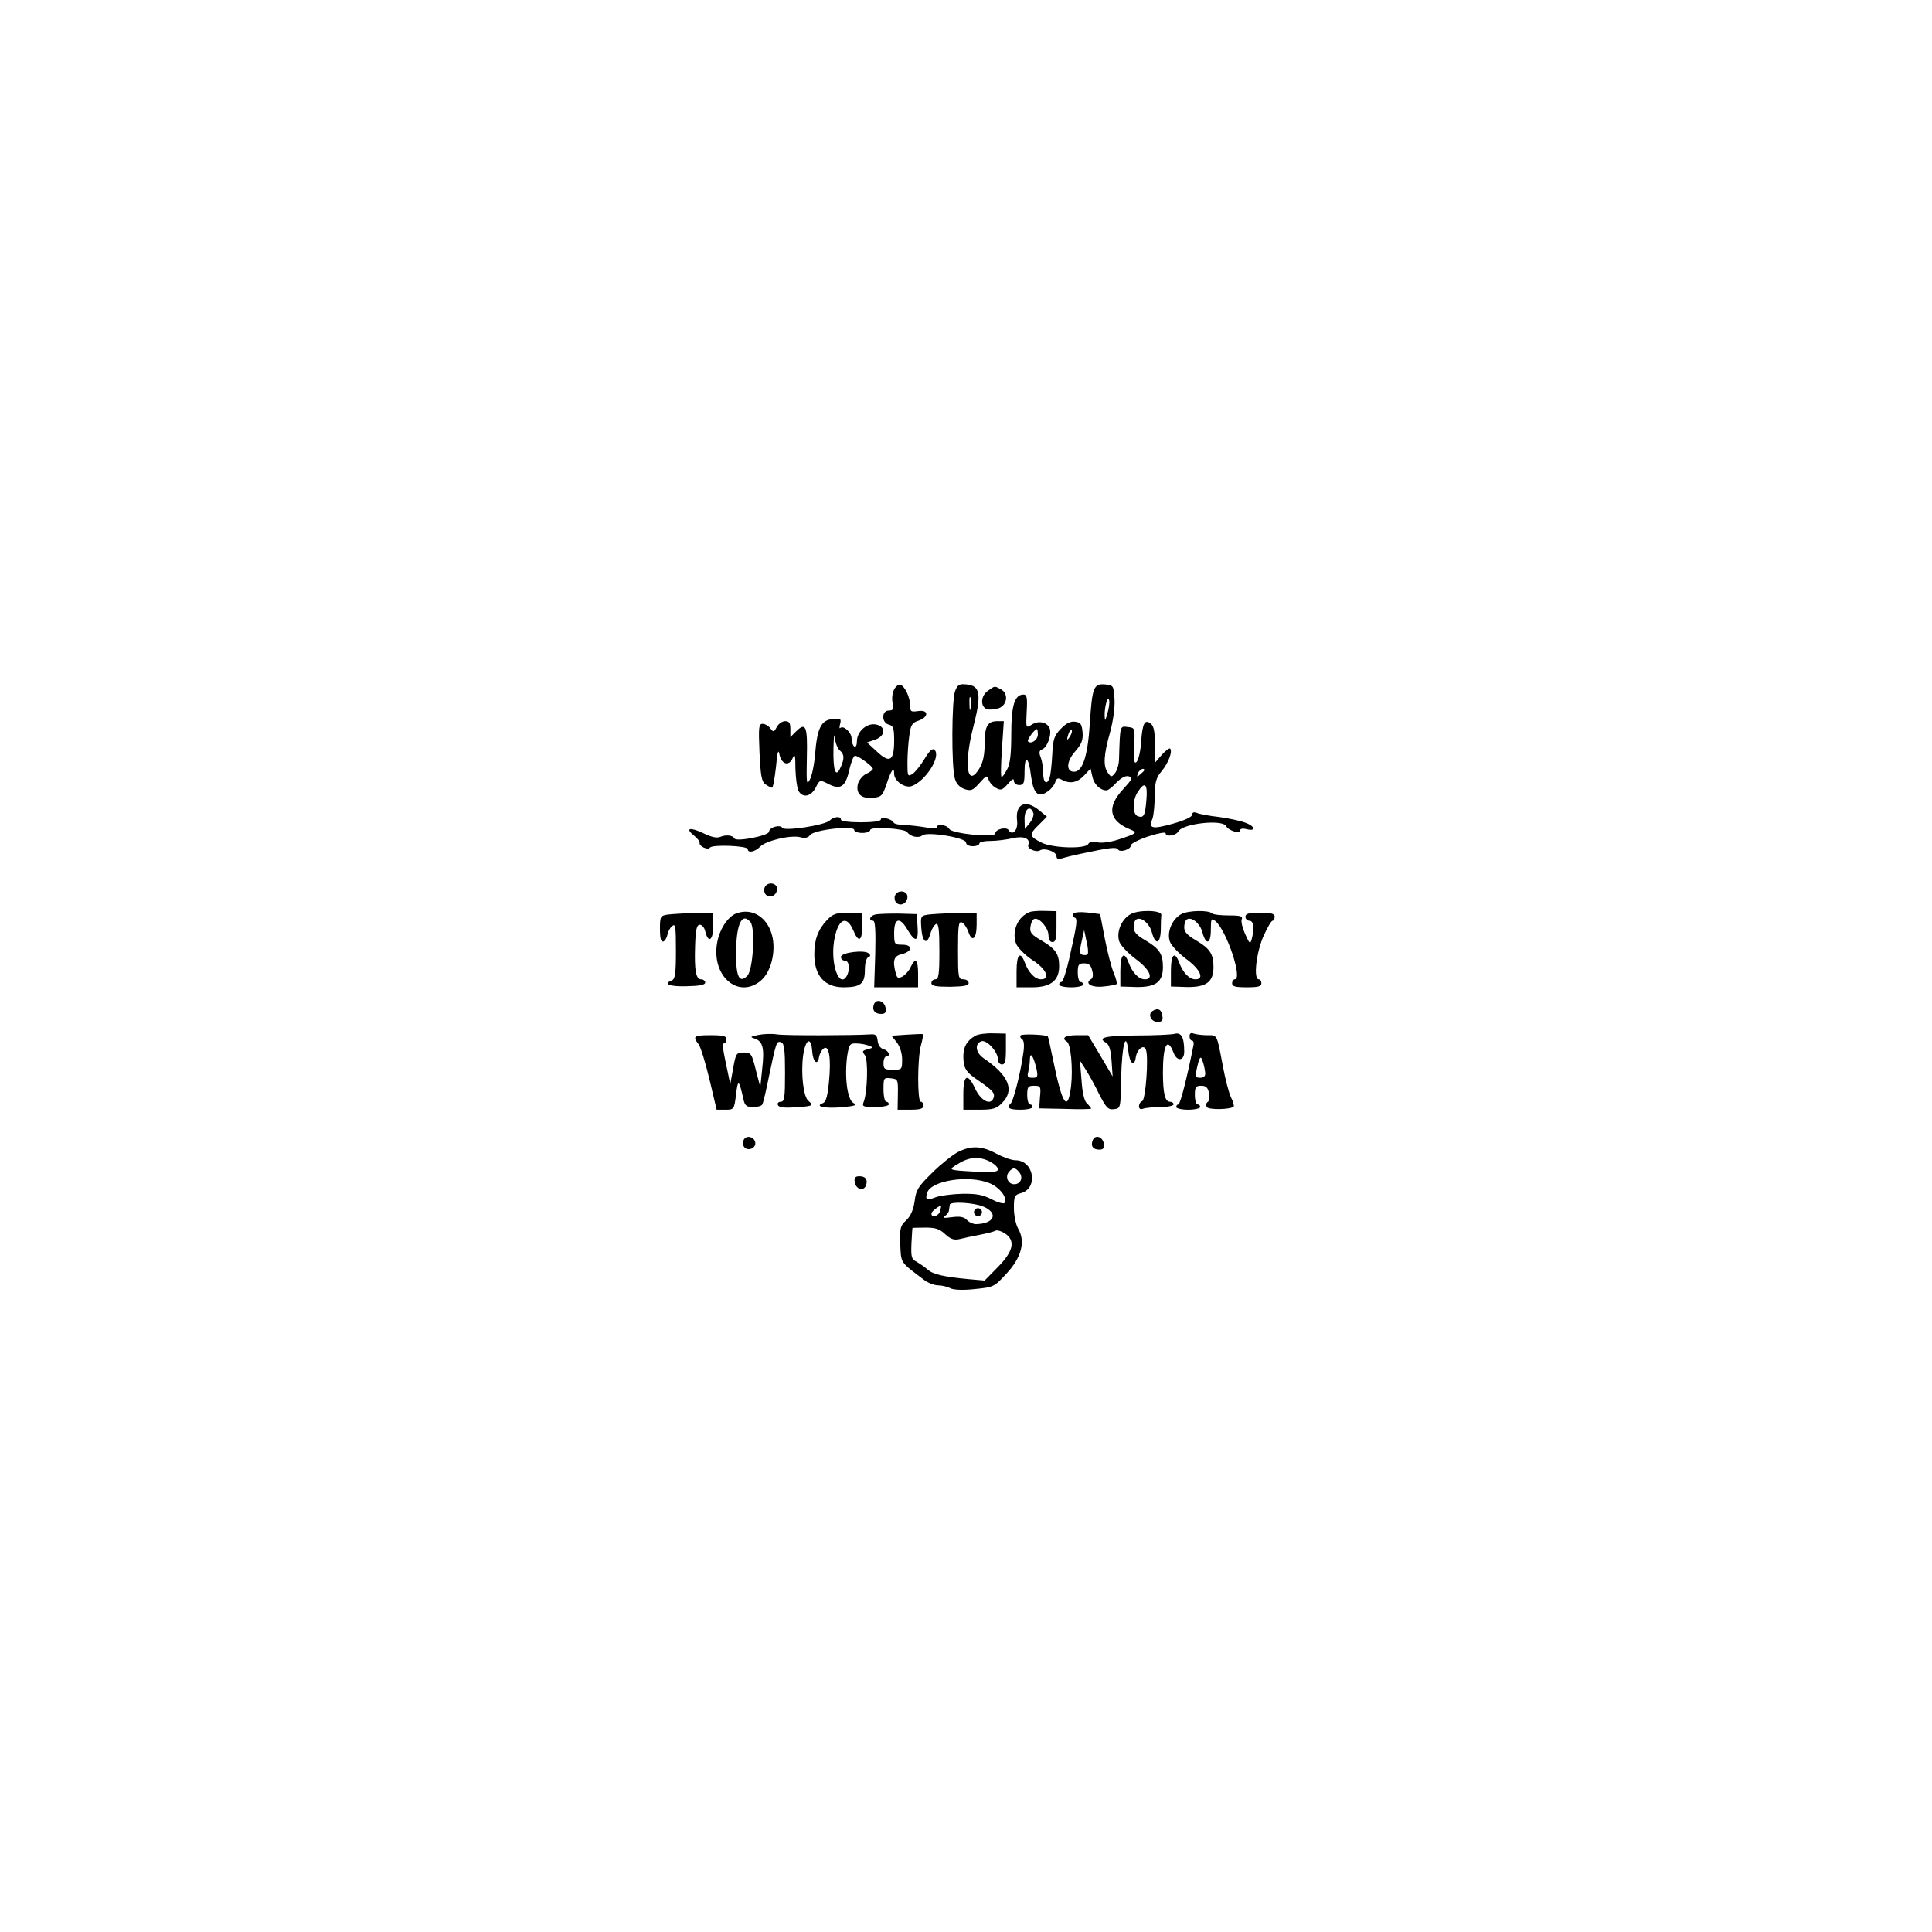 <?xml version="1.0" encoding="UTF-8" standalone="yes"?>
<svg version="1.0" xmlns="http://www.w3.org/2000/svg" width="100mm" height="100mm" viewBox="0 0 726 726" preserveAspectRatio="xMidYMid meet">
  <g transform="translate(0,726) scale(0.1,-0.1)" fill="#000000" stroke="none">
    <path d="M3360 4669 c-7 -12 -9 -34 -6 -50 5 -24 2 -29 -14 -29 -28 0 -28 -46
0 -53 17 -4 20 -14 20 -60 0 -76 -16 -87 -64 -42 l-38 35 32 11 c40 15 39 52
-2 57 -33 4 -68 -28 -68 -64 0 -14 -4 -23 -10 -19 -5 3 -10 17 -10 30 0 23
-31 51 -43 39 -3 -3 -3 4 0 16 5 19 2 21 -28 18 -43 -4 -58 -33 -66 -131 -3
-39 -12 -83 -20 -97 -12 -22 -13 -14 -11 84 3 118 -4 134 -41 97 l-21 -21 0
30 c0 23 -4 30 -20 30 -10 0 -25 -10 -31 -22 -11 -20 -13 -20 -24 -5 -7 9 -20
17 -29 17 -15 0 -16 -12 -12 -107 4 -87 8 -110 22 -120 10 -7 21 -13 25 -13 4
0 10 35 15 78 5 57 9 69 13 47 8 -38 37 -46 50 -13 8 18 10 9 10 -40 1 -35 6
-72 11 -83 16 -29 47 -23 65 11 15 30 16 30 46 15 47 -25 66 -12 80 50 7 30
16 55 22 55 13 0 67 -40 67 -49 0 -4 -11 -13 -25 -19 -13 -6 -27 -23 -31 -37
-9 -37 12 -57 55 -53 33 3 37 7 52 50 18 55 29 70 29 40 0 -27 41 -55 66 -46
52 19 111 111 86 136 -8 8 -19 -3 -38 -34 -15 -25 -35 -50 -46 -57 -17 -10
-18 -7 -18 43 0 29 3 75 7 101 5 40 10 49 35 57 39 14 38 42 -2 36 -27 -4 -30
-2 -30 21 0 31 -20 73 -37 78 -6 2 -17 -6 -23 -18z m-204 -229 c17 -15 18 -31
2 -65 -18 -40 -28 -11 -26 75 1 41 3 58 5 38 2 -20 11 -42 19 -48z"/>
    <path d="M3589 4663 c-13 -34 -14 -286 -1 -328 5 -20 18 -33 36 -40 25 -8 31
-6 56 22 27 30 29 31 35 13 4 -11 16 -25 28 -31 18 -10 24 -8 44 15 16 19 23
22 23 12 0 -9 9 -16 20 -16 17 0 20 7 20 51 0 65 16 55 24 -15 9 -67 26 -85
60 -62 14 8 27 25 31 36 5 16 10 18 25 10 31 -17 58 -11 84 16 l24 26 7 -31
c6 -29 30 -51 53 -51 6 0 23 13 37 29 18 18 34 27 46 24 17 -5 14 -11 -21 -49
-61 -66 -53 -117 23 -149 34 -14 32 -16 -41 -40 -31 -10 -64 -14 -79 -10 -17
4 -29 2 -34 -7 -12 -19 -136 -15 -176 6 -45 23 -47 30 -11 65 l32 32 -29 24
c-52 43 -91 24 -83 -40 4 -35 -18 -58 -32 -34 -9 13 -50 3 -50 -13 0 -17 -163
-1 -173 17 -9 16 -47 21 -47 6 0 -4 -19 -5 -42 0 -24 4 -59 8 -80 9 -20 0 -38
4 -40 9 -5 13 -48 24 -48 12 0 -7 -29 -11 -75 -11 -43 0 -75 4 -75 10 0 14
-26 12 -42 -3 -17 -18 -169 -41 -178 -28 -8 14 -50 2 -50 -14 0 -15 -121 -39
-130 -26 -7 13 -32 15 -54 6 -12 -5 -33 -1 -63 14 -51 24 -70 19 -35 -9 13
-11 22 -22 21 -27 -3 -13 31 -29 39 -18 9 12 142 7 142 -6 0 -16 28 -10 47 10
22 22 114 44 150 35 18 -5 30 -2 37 8 14 20 166 37 166 19 0 -6 14 -11 30 -11
17 0 30 5 30 11 0 14 129 6 139 -8 11 -17 43 -24 57 -12 19 15 164 -9 164 -27
0 -8 11 -14 25 -14 14 0 25 5 25 10 0 6 19 10 43 10 23 0 60 5 82 10 42 10 68
-1 59 -25 -6 -14 30 -30 45 -20 17 10 61 -6 61 -22 0 -11 6 -13 23 -8 12 4 41
11 65 16 112 24 137 27 143 17 8 -13 49 0 49 16 0 6 29 21 65 33 36 12 65 17
65 12 0 -15 39 -10 48 7 16 29 164 46 179 20 10 -18 53 -31 53 -16 0 6 10 8
25 4 37 -9 31 12 -7 25 -18 7 -62 16 -98 21 -36 4 -73 11 -82 15 -12 5 -18 2
-18 -6 0 -9 -29 -22 -75 -35 -77 -21 -90 -18 -74 21 4 11 8 49 8 84 1 52 5 68
26 93 25 30 42 74 32 85 -3 3 -17 -8 -31 -23 l-25 -29 -1 66 c0 47 -4 70 -15
79 -23 19 -32 3 -37 -68 -2 -34 -10 -68 -17 -75 -9 -9 -11 3 -9 58 3 70 3 70
-24 73 -30 4 -29 7 -33 -119 0 -20 -7 -44 -15 -54 -13 -16 -15 -16 -27 1 -18
25 -16 66 8 151 12 44 19 94 17 126 -3 50 -4 52 -35 55 -44 4 -49 -11 -58
-150 -8 -120 -27 -178 -59 -178 -31 0 -29 39 4 76 25 29 30 43 28 72 -3 31 -7
37 -28 40 -18 2 -34 -6 -54 -27 -25 -26 -29 -39 -32 -97 -2 -37 -6 -76 -10
-86 -9 -30 -24 -20 -24 16 0 19 -4 46 -9 59 -8 19 -6 27 5 31 19 7 36 54 29
77 -8 25 -42 33 -68 16 -22 -14 -22 -14 -19 49 3 52 1 64 -12 64 -33 0 -46
-40 -46 -148 0 -73 -4 -112 -15 -132 -9 -17 -18 -30 -21 -30 -4 0 -3 47 1 105
l7 105 -24 0 c-37 0 -48 -19 -48 -84 0 -43 -6 -71 -20 -94 -46 -75 -59 14 -23
155 32 124 27 156 -25 161 -27 3 -34 -1 -43 -25z m58 -65 c-2 -13 -4 -5 -4 17
-1 22 1 32 4 23 2 -10 2 -28 0 -40z m514 -20 c-8 -28 -9 -30 -10 -8 -1 34 12
80 17 58 2 -9 -1 -31 -7 -50z m-261 -78 c0 -20 -25 -38 -37 -26 -5 5 24 46 34
46 1 0 3 -9 3 -20z m121 -7 c-12 -20 -14 -14 -5 12 4 9 9 14 11 11 3 -2 0 -13
-6 -23z m279 -127 c0 -2 -7 -9 -15 -16 -13 -11 -14 -10 -9 4 5 14 24 23 24 12z
m8 -111 c-5 -61 -10 -70 -33 -62 -20 8 -20 61 1 92 26 40 37 30 32 -30z m-425
-50 c3 -7 -3 -24 -13 -37 l-19 -23 -1 38 c0 38 22 53 33 22z"/>
    <path d="M3712 4664 c-27 -19 -29 -60 -3 -69 10 -3 30 -1 45 4 32 13 36 55 7
71 -25 13 -22 13 -49 -6z"/>
    <path d="M2873 3924 c-3 -8 -1 -20 5 -26 16 -16 42 -2 42 22 0 24 -38 28 -47
4z"/>
    <path d="M3363 3894 c-3 -8 -1 -20 5 -26 16 -16 42 -2 42 22 0 24 -38 28 -47
4z"/>
    <path d="M2768 3828 c-32 -11 -64 -59 -73 -110 -23 -125 79 -214 164 -143 39
33 58 111 42 171 -18 68 -75 103 -133 82z m52 -33 c19 -23 10 -180 -12 -202
-30 -30 -43 -3 -42 90 1 105 22 150 54 112z"/>
    <path d="M3870 3833 c-46 -17 -70 -74 -51 -121 7 -15 34 -42 61 -60 52 -33 69
-72 32 -72 -23 0 -47 25 -61 63 -17 45 -31 31 -31 -33 l0 -60 58 0 c70 0 102
25 102 79 0 46 -13 65 -65 96 -39 22 -46 31 -43 52 2 15 8 28 15 30 18 6 53
-34 53 -62 0 -16 6 -25 15 -25 12 0 15 13 15 58 l0 58 -42 1 c-24 1 -50 -1
-58 -4z"/>
    <path d="M4033 3826 c-4 -5 -1 -12 5 -14 12 -4 10 -22 -20 -154 -11 -49 -24
-88 -29 -88 -5 0 -9 -4 -9 -10 0 -5 20 -10 45 -10 25 0 45 5 45 10 0 6 -4 10
-10 10 -5 0 -10 16 -10 35 0 30 3 35 24 35 17 0 26 -7 30 -27 5 -16 3 -29 -5
-33 -25 -16 4 -32 48 -27 24 2 46 7 49 9 2 3 -2 21 -10 40 -9 20 -24 78 -34
129 l-18 94 -48 6 c-27 3 -50 1 -53 -5z m54 -152 c-3 -3 -12 -4 -19 -2 -11 2
-12 12 -4 48 l10 45 9 -43 c6 -23 7 -45 4 -48z"/>
    <path d="M4249 3825 c-35 -19 -55 -68 -43 -103 5 -15 33 -44 62 -66 53 -39 69
-76 34 -76 -23 0 -47 25 -61 63 -17 45 -31 31 -31 -32 l0 -58 60 -2 c73 -1
100 19 100 75 0 49 -13 69 -65 100 -33 19 -45 32 -45 49 0 13 4 27 10 30 18
11 49 -15 58 -47 13 -50 32 -47 34 6 0 25 1 51 2 58 1 18 -84 20 -115 3z"/>
    <path d="M4439 3825 c-35 -19 -55 -68 -43 -103 5 -15 33 -44 62 -66 53 -39 69
-76 34 -76 -23 0 -47 25 -61 63 -17 45 -31 31 -31 -32 l0 -58 60 -2 c73 -1
100 19 100 75 0 49 -13 69 -65 100 -33 19 -45 32 -45 49 0 13 4 27 10 30 18
11 49 -15 58 -47 13 -51 32 -47 32 7 0 43 2 46 17 34 42 -35 104 -219 73 -219
-5 0 -10 -7 -10 -15 0 -12 13 -15 55 -15 42 0 55 3 55 15 0 8 -4 15 -10 15
-20 0 -10 95 16 158 15 34 31 62 36 62 4 0 8 7 8 15 0 12 -13 15 -55 15 -42 0
-55 -3 -55 -15 0 -8 7 -15 15 -15 16 0 19 -28 9 -68 -6 -21 -8 -20 -25 18 -10
22 -16 47 -13 55 5 12 -4 15 -48 15 -30 0 -58 3 -62 7 -13 14 -91 12 -117 -2z"/>
    <path d="M2508 3823 c-26 -4 -28 -7 -28 -54 0 -36 4 -49 13 -47 6 3 13 14 15
26 2 11 10 26 18 32 12 11 14 -2 14 -93 0 -84 -3 -106 -15 -111 -35 -13 -10
-24 55 -22 49 1 70 5 70 14 0 6 -7 12 -15 12 -20 0 -26 32 -23 125 2 62 6 80
18 80 8 0 17 -11 20 -24 11 -47 30 -36 30 18 l0 51 -72 -1 c-40 -1 -85 -4
-100 -6z"/>
    <path d="M3108 3803 c-34 -36 -48 -73 -48 -129 0 -80 38 -123 108 -124 66 0
82 13 82 65 0 25 5 45 13 48 8 3 9 8 2 14 -15 15 -105 4 -105 -13 0 -8 7 -14
15 -14 17 0 20 -36 6 -59 -28 -44 -60 46 -47 131 13 83 46 103 72 43 20 -49
34 -43 34 15 l0 50 -53 0 c-45 0 -57 -4 -79 -27z"/>
    <path d="M3288 3823 c-20 -5 -25 -23 -7 -23 8 0 10 -38 8 -125 l-4 -125 83 0
82 0 0 50 c0 54 -10 64 -28 26 -6 -14 -20 -29 -30 -35 -17 -9 -21 -7 -26 12
-13 48 -7 65 24 72 17 4 30 13 30 21 0 9 -11 14 -30 14 -29 0 -30 2 -30 45 0
56 22 61 51 10 29 -48 41 -44 37 13 l-3 47 -70 2 c-38 0 -78 -1 -87 -4z"/>
    <path d="M3487 3823 c-27 -4 -28 -7 -25 -50 4 -55 21 -66 34 -22 5 18 15 34
22 37 9 3 12 -23 12 -102 0 -88 -3 -106 -15 -106 -8 0 -15 -6 -15 -14 0 -11
16 -14 70 -14 52 1 70 4 70 14 0 8 -9 14 -20 14 -19 0 -20 7 -20 110 0 91 2
108 14 104 8 -3 19 -19 25 -36 14 -41 31 -26 31 28 l0 44 -77 -1 c-43 -1 -91
-4 -106 -6z"/>
    <path d="M3284 3486 c-8 -21 3 -36 27 -36 15 0 20 6 17 22 -4 27 -35 37 -44
14z"/>
    <path d="M4331 3461 c-19 -12 -6 -41 19 -41 16 0 21 5 18 22 -3 25 -17 32 -37
19z"/>
    <path d="M2850 3371 c-31 -6 -33 -8 -13 -14 30 -11 36 -36 27 -115 l-7 -67
-17 65 c-15 61 -18 65 -45 65 -28 0 -30 -3 -40 -60 l-11 -60 -8 40 c-5 22 -12
57 -16 78 -4 21 -4 37 1 37 5 0 9 7 9 15 0 12 -13 15 -60 15 -63 0 -68 -4 -45
-34 8 -10 26 -70 41 -132 l27 -114 33 0 c32 0 33 1 40 58 7 59 11 56 28 -20 5
-23 12 -28 36 -28 16 0 31 4 34 9 4 5 15 54 26 108 27 128 28 133 46 126 11
-4 14 -28 14 -114 0 -93 -2 -109 -16 -109 -9 0 -14 -6 -11 -12 3 -9 22 -12 63
-9 67 4 74 6 52 24 -19 15 -29 102 -20 171 9 62 30 73 34 16 3 -42 21 -56 26
-21 2 11 9 25 17 31 20 16 29 -37 20 -125 -5 -53 -11 -75 -22 -80 -34 -12 4
-21 67 -16 55 5 62 8 46 17 -23 14 -33 102 -22 179 7 41 10 45 34 44 15 0 36
-4 46 -8 19 -7 18 -8 -4 -14 -20 -5 -21 -8 -10 -22 13 -16 10 -142 -5 -177 -6
-16 -1 -18 44 -18 28 0 51 5 51 10 0 6 -4 10 -10 10 -5 0 -10 21 -10 46 0 44
1 45 28 42 26 -3 27 -5 26 -60 l-1 -58 48 0 c37 0 49 4 49 15 0 8 -4 15 -10
15 -13 0 -13 164 1 213 6 22 9 40 7 41 -2 1 -29 0 -60 -2 l-58 -4 20 -25 c12
-16 20 -41 20 -64 0 -38 -1 -39 -35 -39 -31 0 -35 3 -35 25 0 14 5 25 10 25
18 0 10 22 -9 27 -12 3 -21 15 -23 32 -2 21 -8 26 -28 24 -62 -4 -318 -5 -350
0 -19 3 -51 2 -70 -2z"/>
    <path d="M3665 3368 c-31 -18 -44 -40 -45 -75 0 -47 8 -61 59 -95 53 -37 61
-46 54 -65 -11 -28 -47 -9 -68 35 -28 61 -45 55 -45 -18 l0 -60 60 0 c51 0 65
4 85 25 49 48 26 104 -68 168 -30 20 -36 54 -10 64 20 8 63 -39 63 -68 0 -10
7 -19 15 -19 12 0 15 13 15 58 l0 58 -47 1 c-27 1 -57 -3 -68 -9z"/>
    <path d="M3835 3369 c-3 -4 0 -11 6 -14 7 -5 9 -24 4 -54 -9 -68 -36 -175 -46
-186 -18 -18 -8 -25 36 -25 25 0 45 5 45 10 0 6 -4 10 -10 10 -5 0 -10 16 -10
35 0 31 3 35 26 35 24 0 26 -3 22 -42 l-3 -43 98 -2 c53 -2 97 -1 97 1 0 3 -7
12 -16 20 -10 10 -17 42 -20 88 l-6 73 21 -33 c11 -17 35 -59 51 -93 27 -52
34 -60 56 -57 25 3 25 3 27 118 3 123 18 181 27 100 5 -47 23 -61 28 -23 5 31
30 50 38 29 11 -28 -1 -189 -14 -194 -7 -2 -12 -11 -12 -19 0 -10 6 -13 16 -9
9 3 38 6 65 6 27 0 49 5 49 10 0 6 -6 10 -14 10 -18 0 -26 32 -26 110 0 104
17 135 40 74 13 -34 40 -31 40 4 0 55 -11 74 -37 67 -13 -3 -78 -6 -143 -6
-117 -1 -148 -8 -114 -27 12 -7 18 -27 21 -68 l4 -59 -46 78 -46 77 -44 0
c-42 0 -58 -11 -36 -24 15 -9 23 -101 16 -166 -12 -102 -33 -73 -66 89 -11 52
-20 96 -22 97 -9 6 -98 10 -102 3z m60 -126 c6 -29 4 -33 -15 -33 -18 0 -21 4
-16 23 3 12 6 33 6 47 1 31 14 10 25 -37z"/>
    <path d="M4470 3366 c0 -9 4 -16 9 -16 5 0 8 -8 6 -17 -25 -126 -50 -223 -57
-223 -4 0 -8 -4 -8 -10 0 -5 20 -10 45 -10 25 0 45 5 45 10 0 6 -4 10 -10 10
-5 0 -10 16 -10 35 0 30 3 35 24 35 18 0 25 -7 29 -27 3 -16 1 -31 -5 -34 -6
-4 -7 -12 -3 -19 7 -11 89 -10 101 2 2 3 -2 18 -10 34 -8 16 -22 70 -31 119
-23 121 -20 115 -59 115 -19 0 -41 3 -50 6 -11 4 -16 1 -16 -10z m59 -138 c1
-12 -6 -18 -19 -18 -17 0 -19 5 -14 28 11 52 16 59 24 32 5 -14 8 -33 9 -42z"/>
    <path d="M2794 2975 c-4 -9 -2 -21 4 -27 15 -15 44 -1 40 19 -4 23 -36 29 -44
8z"/>
    <path d="M4106 2975 c-8 -22 1 -35 25 -35 15 0 20 6 17 22 -4 27 -33 36 -42
13z"/>
    <path d="M3598 2930 c-20 -11 -64 -46 -96 -78 -51 -50 -60 -63 -65 -106 -5
-33 -15 -56 -32 -72 -22 -20 -24 -29 -22 -89 3 -73 -1 -66 86 -132 16 -13 41
-23 56 -23 14 0 35 -5 46 -11 12 -6 47 -8 92 -3 71 7 73 8 119 58 57 61 72
121 44 169 -9 16 -16 50 -16 78 0 44 3 49 25 55 68 17 51 124 -19 124 -14 0
-46 11 -72 25 -56 30 -96 31 -146 5z m122 -35 c17 -9 30 -21 30 -29 0 -10 -19
-12 -82 -9 -108 6 -107 6 -67 30 41 26 80 28 119 8z m110 -40 c16 -19 6 -45
-19 -45 -23 0 -35 28 -20 46 15 18 24 18 39 -1z m-112 -41 c38 -15 69 -55 57
-74 -3 -5 -25 1 -48 13 -33 17 -57 22 -112 21 -38 -1 -83 -7 -99 -13 -34 -13
-40 -10 -32 17 15 46 156 68 234 36z m-23 -88 c59 -25 41 -65 -28 -66 -10 0
-26 7 -34 16 -12 12 -27 14 -57 10 -29 -4 -36 -3 -26 4 8 5 16 15 16 22 1 7 2
16 3 21 2 13 90 8 126 -7z m-162 -16 c-5 -20 -33 -29 -33 -10 0 7 25 27 37 30
0 0 -1 -9 -4 -20z m19 -88 c21 -19 33 -23 55 -18 15 4 49 11 75 16 27 5 53 12
58 15 6 4 22 -1 35 -9 42 -27 34 -67 -25 -127 l-50 -51 -57 5 c-97 9 -137 18
-158 37 -11 10 -30 22 -41 29 -19 9 -21 18 -19 68 2 32 3 58 4 59 1 0 22 1 49
1 37 0 53 -5 74 -25z"/>
    <path d="M3660 2705 c0 -8 7 -15 15 -15 8 0 15 7 15 15 0 8 -7 15 -15 15 -8 0
-15 -7 -15 -15z"/>
    <path d="M3212 2818 c4 -27 33 -36 42 -13 8 22 -1 35 -25 35 -15 0 -20 -6 -17
-22z"/>
  </g>
</svg>